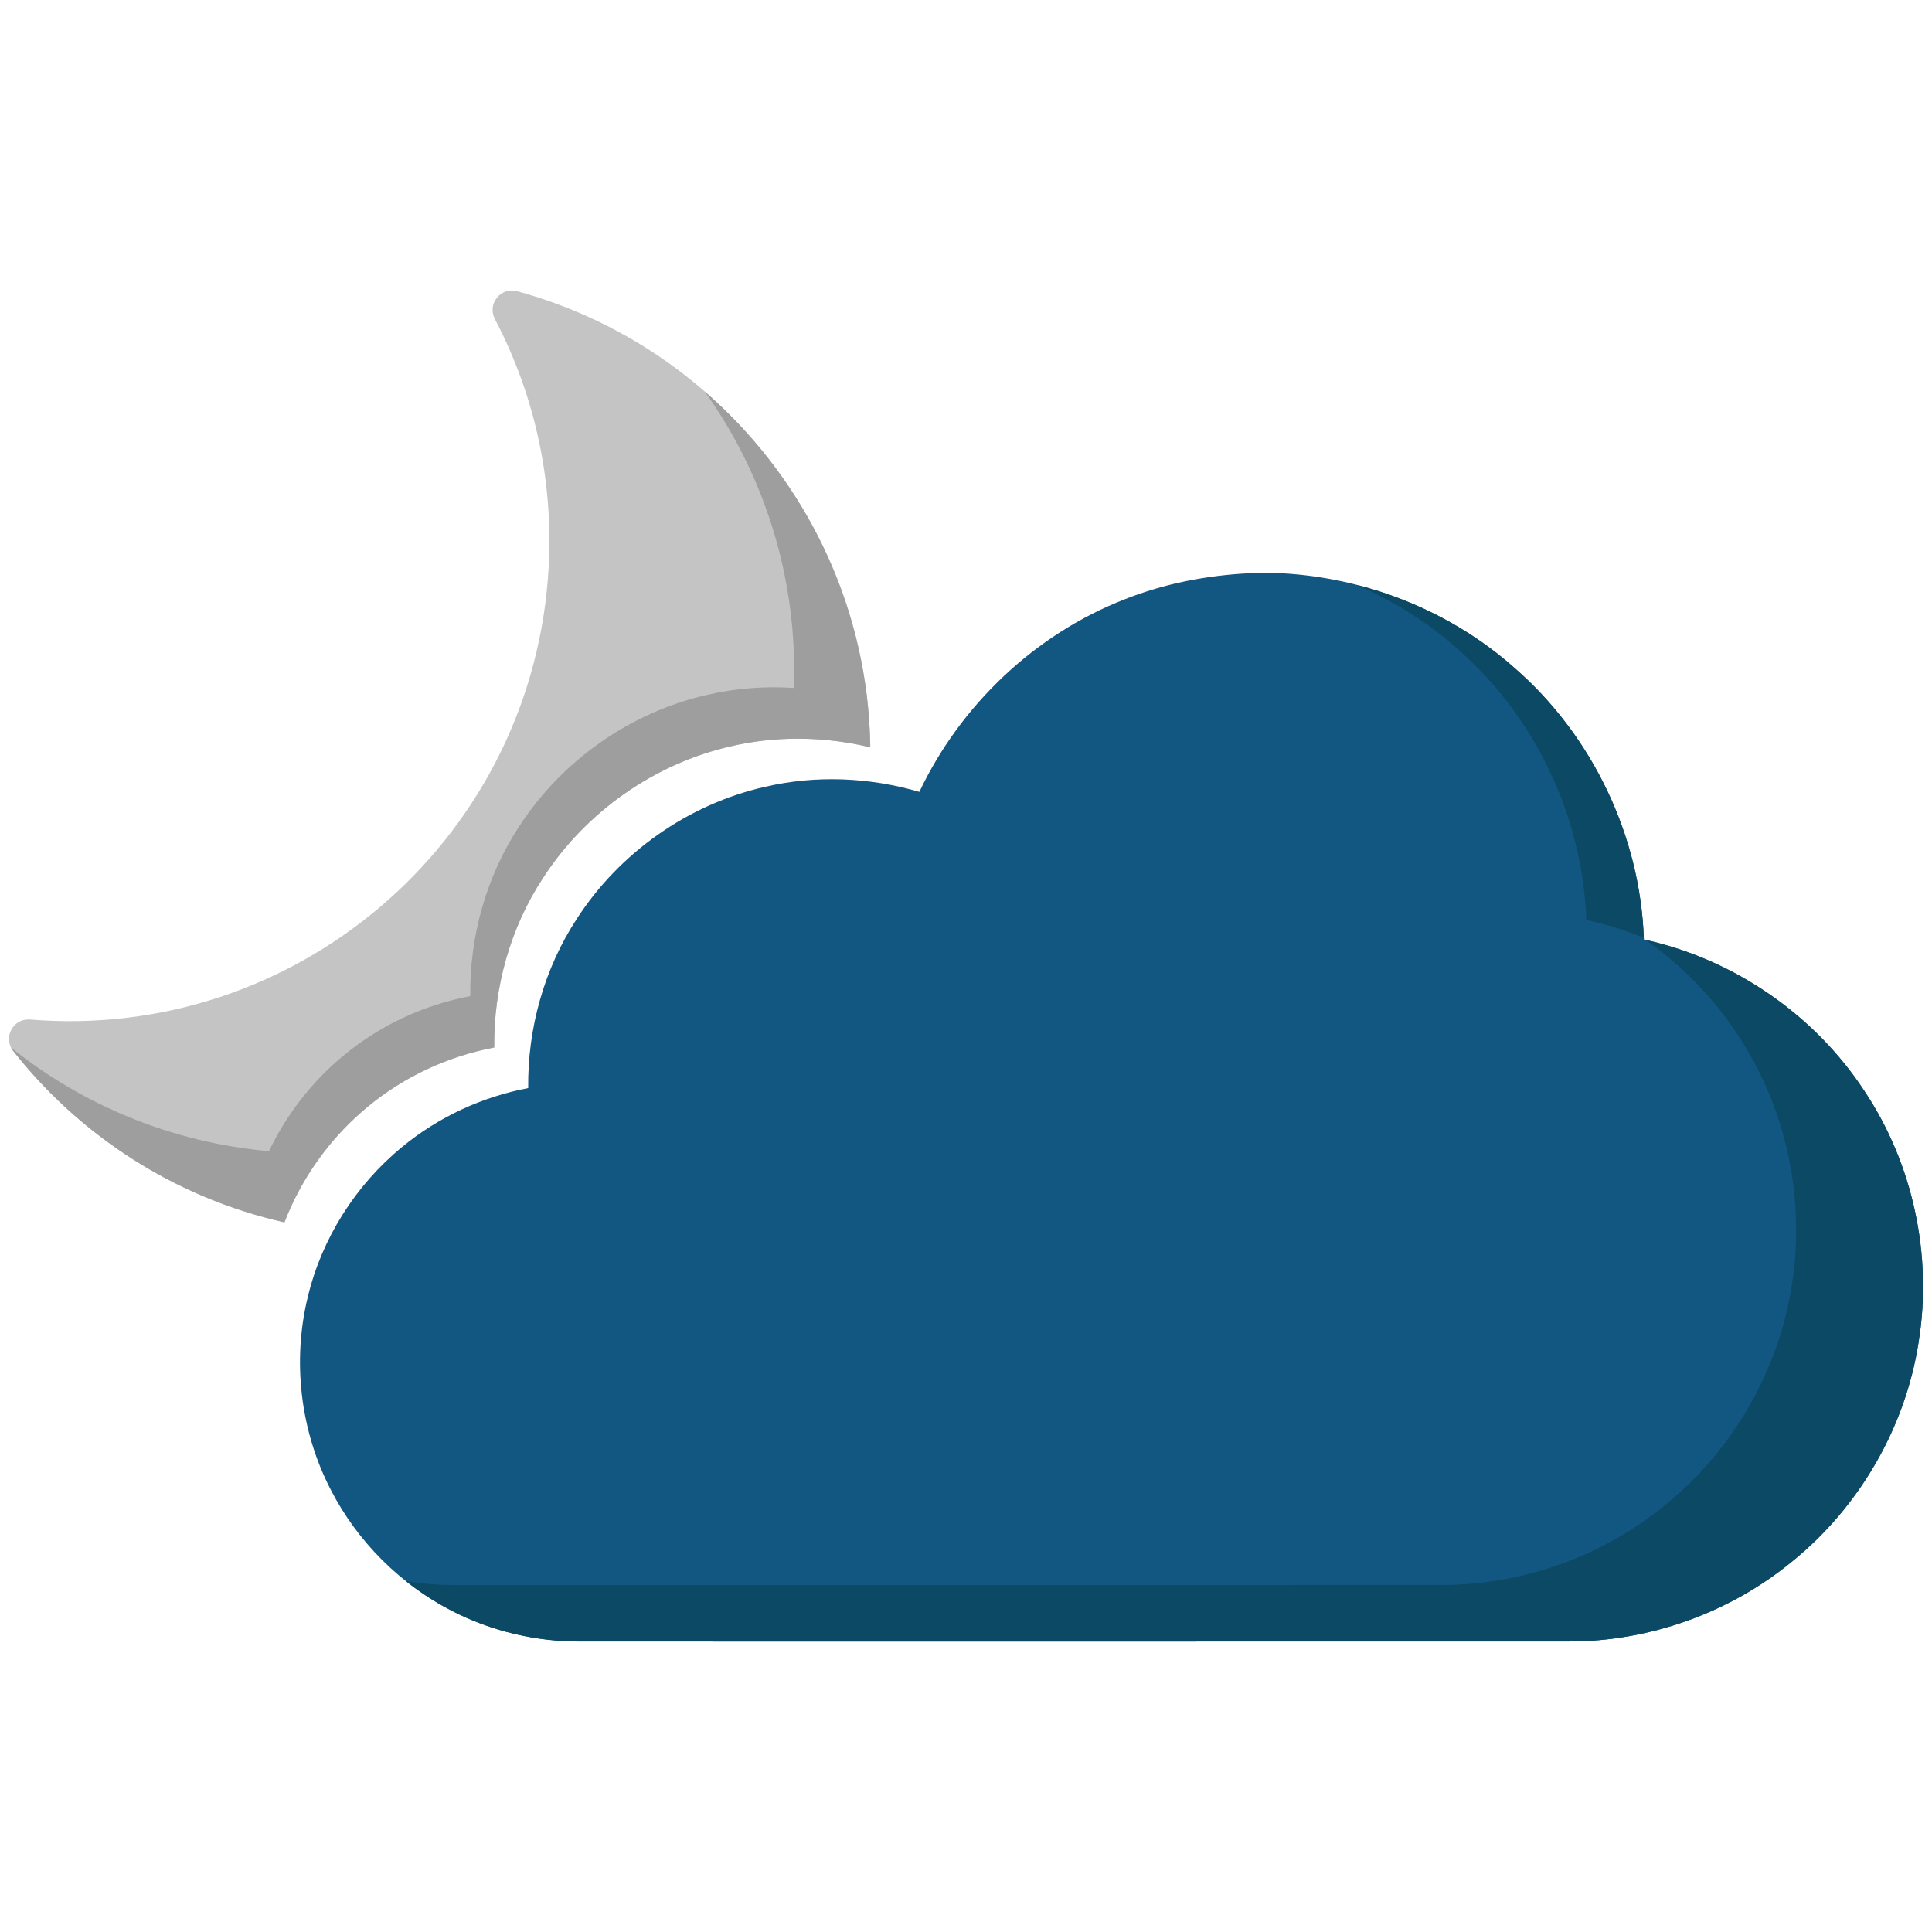 <?xml version="1.0" encoding="UTF-8"?>
<svg id="Layer_1" data-name="Layer 1" xmlns="http://www.w3.org/2000/svg" viewBox="0 0 500 500">
  <defs>
    <style>
      .cls-1 {
        fill: #9f9e9f;
      }

      .cls-2 {
        fill: #c5c4c4;
      }

      .cls-3 {
        fill: #125682;
      }

      .cls-4 {
        fill: #0b4964;
      }
    </style>
  </defs>
  <g>
    <path class="cls-3" d="m496.548,347.269c-3.402,22.158-15.389,42.817-32.812,56.891-16.108,13.241-36.863,20.659-57.706,20.65-85.231.026-170.461.009-255.674.009-11.557.061-23.131-2.639-33.417-7.944-13.328-6.84-24.429-17.905-31.286-31.234-7.918-15.213-10.066-33.294-6.006-49.946,3.613-15.135,12.355-28.954,24.359-38.81,9.374-7.769,20.738-13.03,32.689-15.292-.175-15.433,4.13-30.936,12.618-43.86,11.04-17.09,28.875-29.655,48.745-34.119,13.109-3.051,26.972-2.464,39.871,1.324,10.645-22.483,29.918-40.783,53.12-49.832,10.329-4.104,21.369-6.226,32.453-6.761h7.901c22.211,1.14,44.001,9.768,60.635,24.587,20.115,17.528,32.514,43.527,33.4,70.21,23.149,5.016,44.08,19.379,57.066,39.196,12.601,18.879,17.651,42.536,14.047,64.931Z"/>
    <g>
      <path class="cls-4" d="m377.129,167.861c20.115,17.528,32.514,43.527,33.4,70.21,5.09,1.103,10.072,2.658,14.886,4.623-1.009-26.525-13.376-52.332-33.379-69.762-11.678-10.404-25.902-17.742-41.025-21.594,9.502,4.085,18.374,9.623,26.119,16.522Z"/>
      <path class="cls-4" d="m482.501,282.338c-12.895-19.677-33.623-33.972-56.578-39.083,9.339,6.59,17.472,14.886,23.747,24.462,12.601,18.879,17.651,42.536,14.047,64.931-3.402,22.158-15.389,42.817-32.812,56.891-16.108,13.241-36.863,20.659-57.706,20.65-85.231.026-170.461.009-255.674.009-4.183.022-8.368-.323-12.493-1.017,3.705,2.945,7.694,5.532,11.907,7.694,10.286,5.305,21.86,8.006,33.417,7.944,85.213,0,170.444.018,255.674-.009,20.843.009,41.598-7.41,57.706-20.65,17.423-14.074,29.41-34.732,32.812-56.891,3.604-22.395-1.447-46.053-14.047-64.931Z"/>
    </g>
  </g>
  <path class="cls-2" d="m95.214,286.383c9.374-7.769,20.738-13.03,32.689-15.292-.175-15.433,4.13-30.936,12.618-43.86,11.04-17.09,28.875-29.655,48.745-34.119,11.795-2.746,24.199-2.536,35.963.291-.74-55.64-38.575-103.664-91.438-118.043-4.215-1.146-7.755,3.309-5.728,7.178,10.52,20.087,15.673,43.291,13.704,67.563-5.548,68.377-65.477,119.311-133.854,113.763-.038-.003-.077-.006-.115-.009-4.391-.36-7.116,4.646-4.393,8.109,17.218,21.891,41.714,37.967,70.206,44.383,4.469-11.623,11.985-22.067,21.602-29.963Z"/>
  <path class="cls-1" d="m212.209,191.378c.014.001.029.002.043.004.803.059,1.605.132,2.407.214.173.018.345.038.518.057.644.071,1.288.15,1.931.236.236.032.472.065.708.099.585.084,1.168.176,1.751.272.26.043.52.085.78.131.584.103,1.167.215,1.749.331.238.048.478.091.716.141.809.168,1.616.347,2.419.54-.016-1.218-.053-2.431-.104-3.641-.006-.14-.016-.278-.023-.418-.051-1.11-.116-2.216-.197-3.319-.001-.021-.003-.042-.005-.062-2.45-33.413-18.269-63.569-42.488-84.609,15.433,21.652,24.045,48.316,23.038,76.681-7.498-.492-15.061.075-22.389,1.78-19.869,4.463-37.705,17.029-48.745,34.119-8.488,12.925-12.793,28.428-12.618,43.86-11.952,2.262-23.316,7.524-32.689,15.292-8.181,6.717-14.843,15.277-19.403,24.838-25.325-2.277-48.23-11.969-66.722-26.784.146.281.313.557.522.822,16.249,20.659,38.984,36.129,65.438,43.199,1.575.426,3.164.823,4.768,1.185.295-.768.606-1.529.927-2.286.096-.226.199-.448.297-.673.234-.535.469-1.069.716-1.598.114-.245.234-.486.351-.73.244-.508.49-1.015.746-1.518.121-.237.245-.472.369-.708.267-.51.538-1.018.817-1.522.119-.216.241-.43.363-.644.298-.526.602-1.049.914-1.567.111-.185.223-.37.335-.554.339-.554.686-1.103,1.04-1.648.094-.144.187-.289.282-.433.393-.595.794-1.184,1.204-1.768.064-.091.127-.184.192-.275.473-.668.957-1.328,1.453-1.979,3.386-4.45,7.277-8.513,11.596-12.06,9.374-7.769,20.738-13.03,32.69-15.292-.176-15.433,4.13-30.936,12.618-43.86,11.04-17.09,28.875-29.655,48.745-34.119,4.941-1.15,9.989-1.775,15.052-1.913,2.631-.072,5.265-.011,7.89.18Z"/>
</svg>